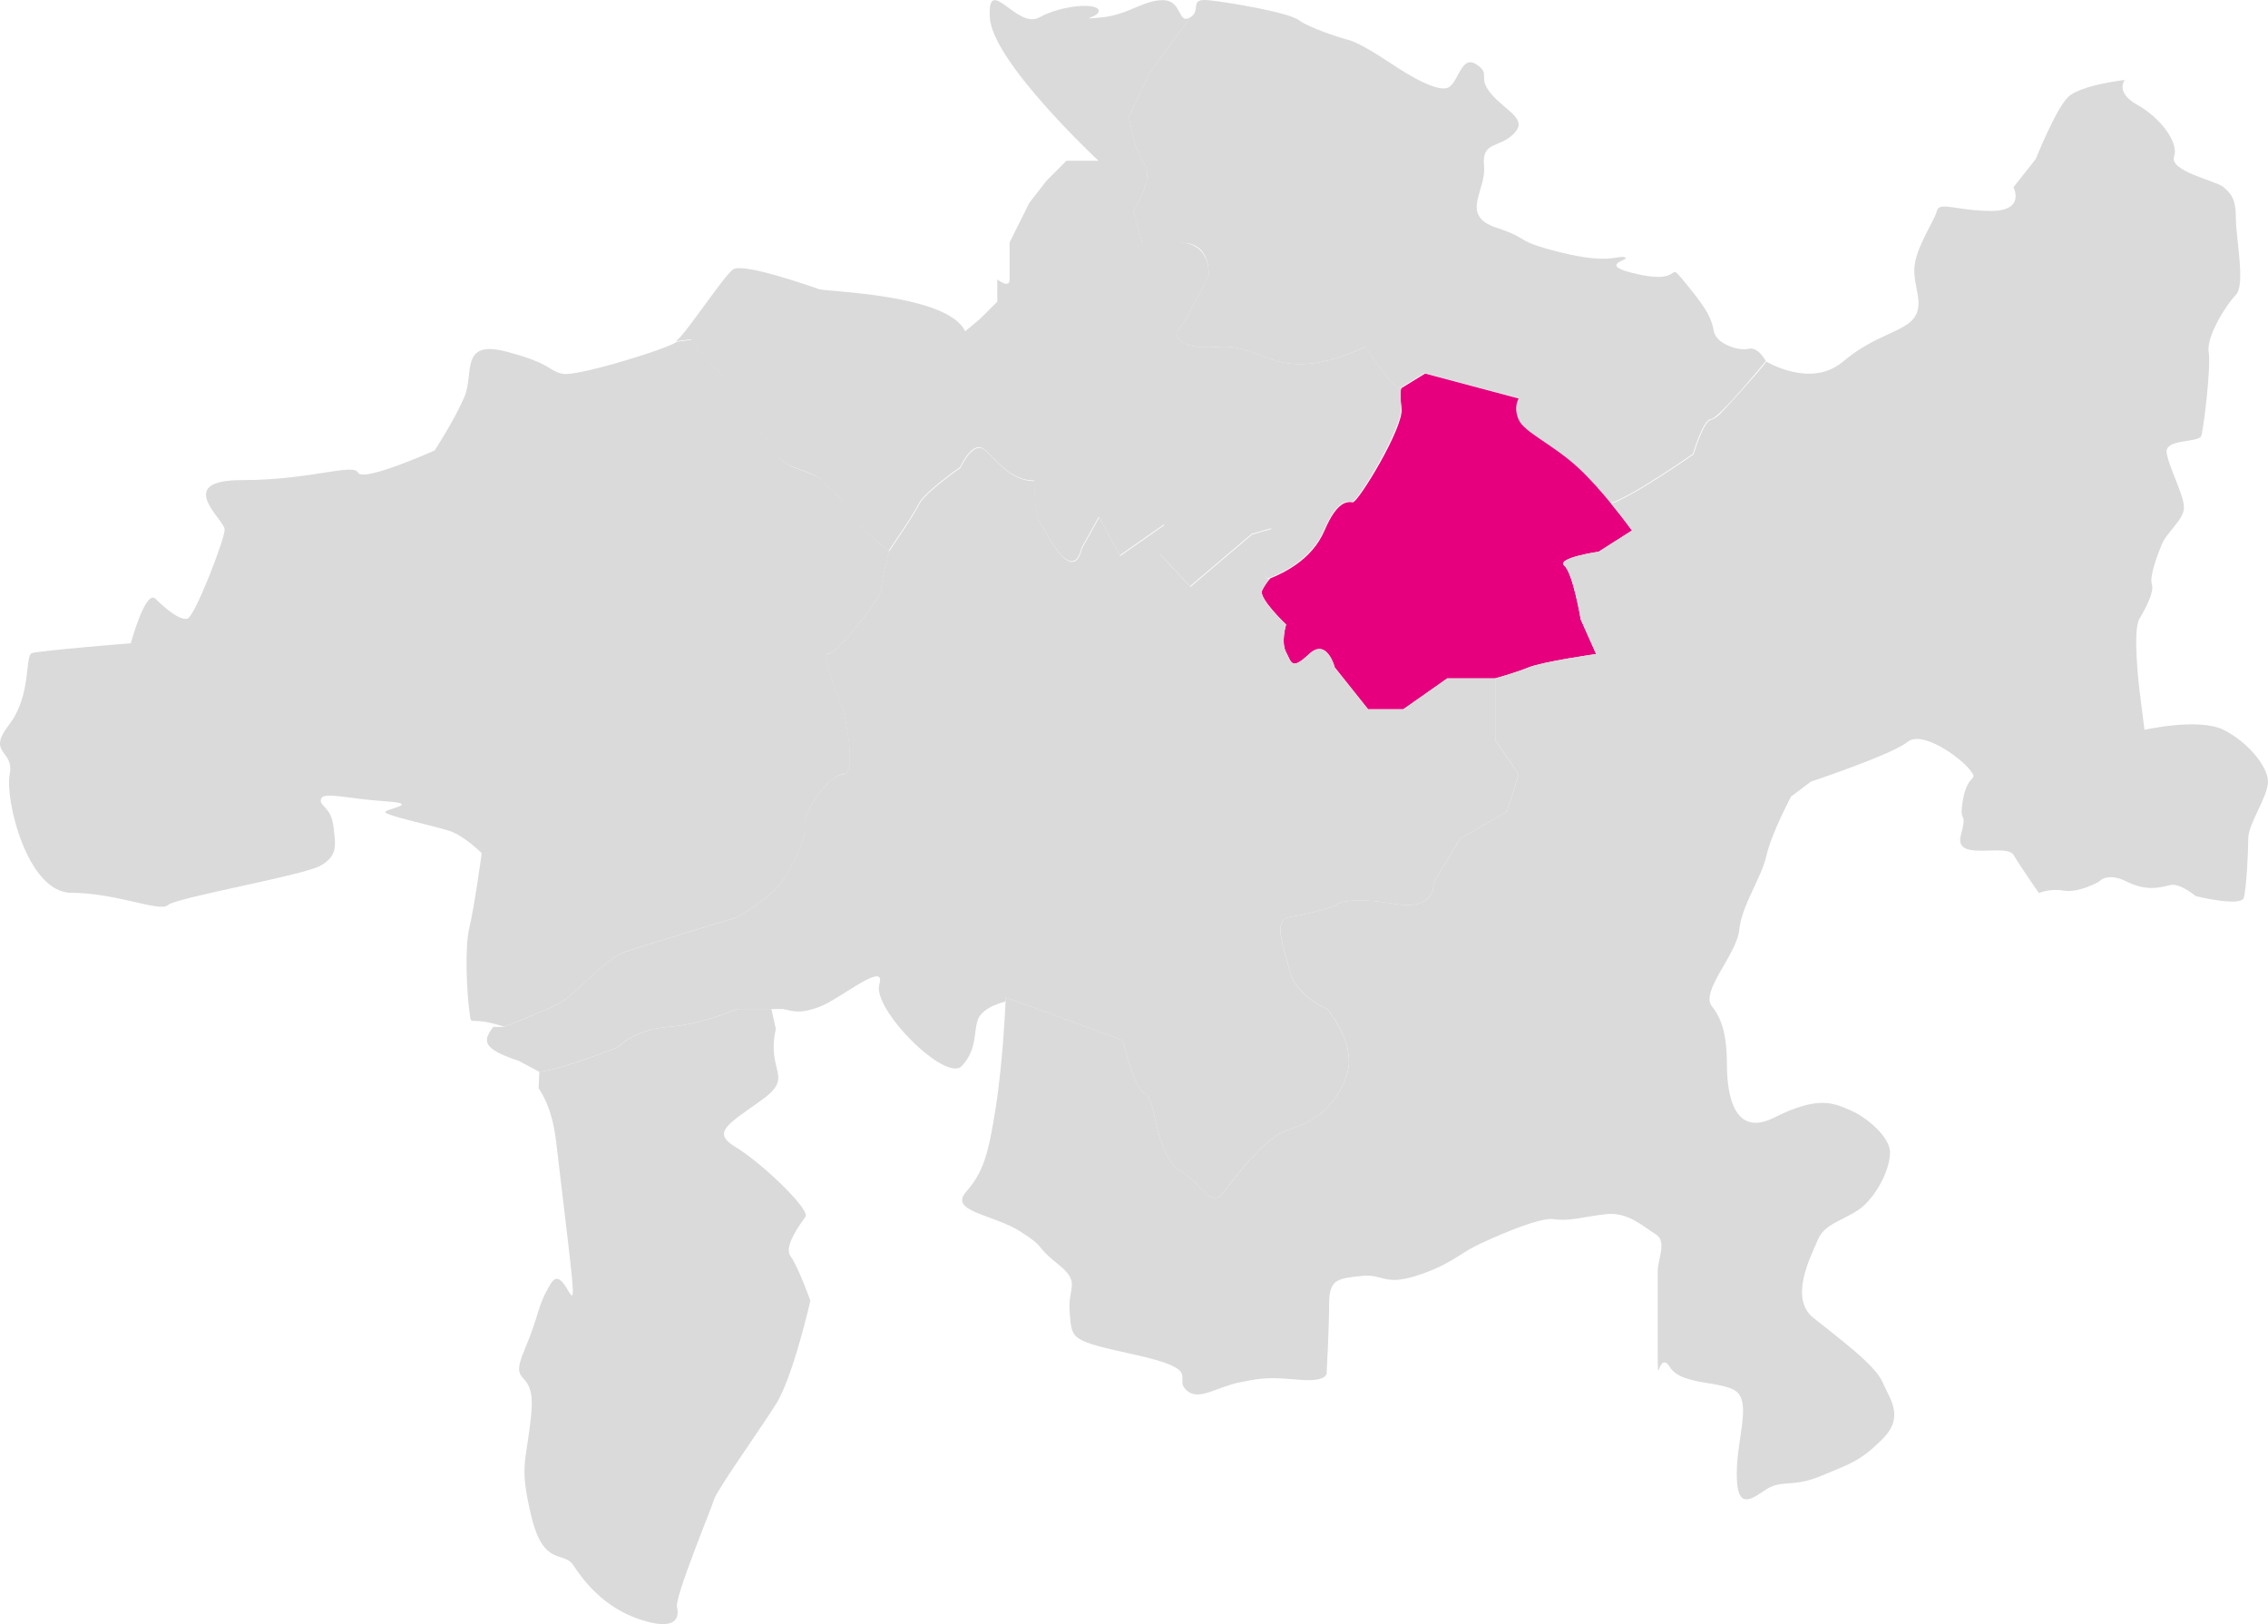 <?xml version="1.0" encoding="UTF-8"?><svg id="Ebene_1" xmlns="http://www.w3.org/2000/svg" viewBox="0 0 424.9 304.26"><path d="M262.47,72.59c-.92,1.28-6.72-7.61-6.72-7.61-16.52,7.61-18.96-.67-27.45,0s-7.89-2.79-7.89-2.79l2.08-2.96,3.94-7.59s.49-5.77-4.4-6.11c-6.7-.47-7.84,.7-7.84,.7l-1.87-6.68s4.03-6.16,2.07-8.74c-1.96-2.59-2.89-8.99-2.89-8.99l3.81-8.1,7.63-10.42c2.31-1.39-.46-3.7,3.7-3.24s14.81,2.31,16.67,3.7c1.85,1.39,7.41,3.24,9.26,3.7,1.85,.46,5.56,2.78,8.33,4.63,2.78,1.85,8.8,5.56,10.65,4.17s2.31-6.02,5.09-4.17,0,2.31,2.78,5.56c2.78,3.24,6.94,4.63,4.17,7.41s-6.02,1.33-5.56,5.99c.46,4.66-4.63,9.29,2.31,11.6s2.78,2.31,12.04,4.63c9.26,2.31,10.65,.46,12.04,.93,1.39,.46-6.02,1.39,2.78,3.24,8.8,1.85,4.63-3.24,8.8,1.85,4.17,5.09,4.63,6.48,5.09,8.8,.46,2.32,4.63,3.7,6.48,3.24s3.24,2.31,3.24,2.31c0,0-8.86,10.87-10.3,10.88s-3.34,6.48-3.34,6.48c0,0-11.12,7.82-15.44,9.25-1.82-2.22-4.05-4.77-6.18-6.74-4.8-4.44-10.08-6.6-11.14-8.99-1.06-2.39,0-3.97,0-3.97l-17.52-4.67-4.41,2.71h-.01Z" style="fill:#dadada;"/><path d="M267,69.98l17.52,4.67s-1.06,1.58,0,3.97,6.34,4.56,11.14,8.99c2.14,1.97,4.37,4.52,6.18,6.74,2.27,2.77,3.9,5.03,3.9,5.03l-6.24,3.97s-8.06,1.18-6.43,2.62,3.07,10.07,3.07,10.07l2.88,6.48s-9.95,1.42-12.65,2.51c-2.71,1.09-6.26,2.05-6.26,2.05h-8.97l-8.23,5.78h-6.61l-6.24-7.83s-1.44-5.64-4.8-2.51-3.28,1.59-4.31-.33,0-5.19,0-5.19c0,0-5.22-4.96-4.5-6.39s1.5-2.24,1.5-2.24c2.29-.96,7.79-3.36,10.19-8.99s4.32-5.41,5.28-5.28,9.6-14.04,9.16-17.57c-.44-3.52,0-3.84,0-3.84l4.41-2.71h0Z" style="fill:#e6007d;"/><path d="M222.97,3.29l-7.63,10.42-3.81,8.1s.93,6.41,2.89,8.99-2.07,8.74-2.07,8.74l1.87,6.68s-1.75-2.28,7.84-.7c4.84,.8,4.4,6.11,4.4,6.11l-3.94,7.59-2.08,2.96s-.6,3.46,7.89,2.79,10.93,7.61,27.45,0c0,0,5.8,8.89,6.72,7.61,0,0-.29,.41,0,3.84,.3,3.54-8.2,17.69-9.16,17.57s-2.88-.35-5.28,5.28-7.89,8.03-10.19,8.99,.3-9.3,.3-9.3l-3.67,1.05-11.55,9.8-5.64-6.02,.81-5.59-8.35,5.85-3.92-7.24-3.24,5.84c-1.71,7.28-7.1-3.69-7.1-3.69-2-2.14-1.75-8.95-1.75-8.95-5.52,0-8.21-5.85-10.13-6.21s-3.75,3.7-3.75,3.7c0,0-6.72,4.72-7.68,6.74s-5.76,8.99-5.76,8.99c0,0-5.28-4.07-6.24-6.48-.96-2.42-4.8-4.82-6.24-6.74s-6.72-1.9-8.64-5.03-5.53-6.25-7.33-10.45-4.41-5.93-4.41-5.93l-4.15-5.03-2.77,.34c1.85-1.39,8.8-12.04,10.65-13.42,1.85-1.39,14.81,3.24,16.2,3.7s24.07,.93,27.31,7.87l2.78-2.31,3.24-3.24v-4.17s2.31,1.85,2.31,0v-6.94l3.7-7.41,3.24-4.17,3.7-3.7h6.02s-19.91-18.52-20.37-26.85c-.46-8.33,5.09,2.31,9.26,0s10.65-2.78,11.11-1.39-4.63,1.85,.46,1.39c5.09-.46,7.87-3.24,11.57-3.24s2.78,4.63,5.09,3.24" style="fill:#dadada;"/><path d="M166.56,103.35s-1.44,5.02-1.44,6.94-8.64,12.48-10.08,12.24,2.88,10.34,2.88,10.34c0,0,2.88,11.98,0,12.2s-7.68,7.46-7.2,9.51c.48,2.05-2.4,8.03-4.32,10.77-1.92,2.73-8.29,6.48-8.29,6.48,0,0-17.15,5.19-20.99,6.48-3.84,1.3-9.6,8.3-12.48,9.74s-10.21,4.32-10.21,4.32h-2.01c-1.98,2.61-2.2,4.06,4.8,6.38l3.78,2.02c3.64-.23,14.68-4.55,14.68-4.55,0,0,3.1-3.36,9.47-3.84s12.96-3.36,12.96-3.36h8.56c2.25,.48,3.26,.94,6.96-.45s12.5-8.8,11.11-4.17,12.5,18.52,15.47,15.28c2.98-3.24,2.12-6.48,3.04-8.8,.93-2.31,5.09-3.24,5.09-3.24v-.81l22.02,8.06s2.18,9.48,4.15,9.96,1.88,11.52,6.48,14.4c4.6,2.88,5.86,6.72,7.63,4.8s7.84-11.04,12.96-12.48c5.13-1.44,9.45-5.29,10.89-10.81s-3.84-11.75-3.84-11.75c0,0-5.93-2.4-7.05-7.2s-3.21-9.41,0-9.99,9.45-2.05,8.97-2.51c0,0,2.4-1.42,10.56,0,8.16,1.42,7.44-3.97,7.44-3.97l5.04-8.25,8.73-5.03,2.2-6.99-4.41-6.46v-11.52h-8.97l-8.23,5.78h-6.61l-6.24-7.83s-1.44-5.64-4.8-2.51-3.28,1.59-4.31-.33,0-5.19,0-5.19c0,0-5.22-4.96-4.5-6.39s1.5-2.24,1.5-2.24c-2.29,.96,.3-9.3,.3-9.3l-3.67,1.05-11.55,9.8-5.64-6.02,.81-5.59-8.35,5.85-3.92-7.24-3.24,5.84c-1.71,7.28-7.1-3.69-7.1-3.69-2-2.14-1.75-8.95-1.75-8.95-5.52,0-8.21-5.85-10.13-6.21s-3.75,3.7-3.75,3.7c0,0-6.72,4.72-7.68,6.74-.96,2.02-5.76,8.99-5.76,8.99h.04Z" style="fill:#dadada;"/><path d="M126.81,64.02c-1.85,1.39-18.52,6.48-21.29,6.02s-1.85-1.85-10.65-4.17c-8.8-2.31-6.02,4.17-7.87,8.49s-5.56,10.02-5.56,10.02c0,0-13.42,6.02-14.35,4.17s-8.8,1.39-21.76,1.39-3.24,7.41-3.24,9.26-5.56,16.2-6.94,16.67-4.17-1.85-6.02-3.7-4.63,8.33-4.63,8.33c0,0-17.13,1.39-18.52,1.85s0,7.87-4.29,13.42c-4.29,5.56,1.05,4.63,.13,9.26-.93,4.63,3.24,22.22,11.57,22.22s16.67,3.7,18.05,2.31c1.38-1.39,25.46-5.56,28.64-7.41s2.84-3.7,2.38-7.41-2.78-3.7-2.31-5.09,5.09,0,12.04,.46,0,1.39,0,2.03,9.26,2.6,12.04,3.52,6.02,4.17,6.02,4.17c0,0-1.39,10.18-2.31,13.89-.93,3.7-.46,12.5,0,15.74s-.47,.57,6.53,2.88c0,0,7.33-2.88,10.21-4.32s8.64-8.45,12.48-9.74,20.99-6.48,20.99-6.48c0,0,6.37-3.75,8.29-6.48s4.8-8.72,4.32-10.77,4.32-9.28,7.2-9.51,0-12.2,0-12.2c0,0-4.32-10.59-2.88-10.34s10.08-10.32,10.08-12.24,1.44-6.94,1.44-6.94c0,0-5.28-4.07-6.24-6.48-.96-2.42-4.8-4.82-6.24-6.74s-6.72-1.9-8.64-5.03-5.53-6.25-7.33-10.45-4.41-5.93-4.41-5.93l-4.15-5.03-2.77,.34v.02h0Z" style="fill:#dadada;"/><path d="M188.35,186.82l22.02,8.06s2.18,9.48,4.15,9.96,1.88,11.52,6.48,14.4c4.6,2.88,5.86,6.72,7.63,4.8s7.84-11.04,12.96-12.48,9.45-5.29,10.89-10.81-3.84-11.75-3.84-11.75c0,0-5.93-2.4-7.05-7.2s-3.21-9.41,0-9.99,9.45-2.05,8.97-2.51c0,0,2.4-1.42,10.56,0,8.16,1.42,7.44-3.97,7.44-3.97l5.04-8.25,8.73-5.03,2.2-6.99-4.41-6.46v-11.52s3.55-.96,6.26-2.05c2.71-1.09,12.65-2.51,12.65-2.51l-2.88-6.48s-1.44-8.63-3.07-10.07,6.43-2.62,6.43-2.62l6.24-3.97s-1.63-2.26-3.9-5.03c4.32-1.44,15.44-9.25,15.44-9.25,0,0,1.9-6.47,3.34-6.48,0,0,.68-.06,2.09-1.58,.07-.07,0,0,0,0,0,0,6.13-6.57,8.21-9.3,0,0,8.33,5.09,14.35,0,6.02-5.09,11.57-5.56,13.42-8.33,1.85-2.78-.46-6.02,0-9.72s3.7-8.33,4.17-10.18c.46-1.85,3.7,0,10.18,0s4.17-4.45,4.17-4.45l4.17-5.27s3.7-9.26,6.02-11.57c2.31-2.31,10.65-3.24,10.65-3.24,0,0-1.85,2.31,2.31,4.63,4.17,2.31,7.87,6.94,6.94,9.72-.93,2.78,7.87,4.52,9.26,5.73s2.31,2.14,2.31,5.84,1.85,12.5,0,14.35-5.56,7.87-5.09,10.65c.46,2.78-.93,14.35-1.39,15.74-.46,1.39-6.94,.46-6.48,3.24s3.24,7.87,3.24,10.18-3.24,4.63-4.17,6.94c-.93,2.31-2.31,6.02-1.85,7.41s-.93,4.17-2.31,6.48c-1.39,2.31,0,13.42,0,13.42l.93,7.41s10.18-2.31,14.81,0,8.33,6.94,8.33,9.72-3.7,7.87-3.7,10.65-.35,9.2-.81,11.05-9.04-.27-9.04-.27c0,0-2.94-2.52-4.8-2.06-1.85,.46-4.42,1.19-8.12-.66-3.7-1.85-5.17,0-5.17,0,0,0-3.8,2.18-6.58,1.7-2.78-.47-4.69,.46-4.69,.46,0,0-3.37-4.83-4.76-7.15-1.39-2.31-11.25,1.42-9.87-3.68s-.51-1.65,.41-6.74,3.08-3.28,1.23-5.59c-1.85-2.31-8.91-7.44-11.69-5.13s-18.05,7.41-18.05,7.41l-3.7,2.78s-3.7,6.94-4.63,11.11-4.63,9.26-5.09,13.89-7.41,11.57-5.09,14.35c2.31,2.78,2.78,6.94,2.78,10.65s.46,14.35,8.8,10.18,11.11-2.78,14.35-1.39,7.41,5.09,7.41,7.87-1.85,6.94-4.63,9.72-7.41,3.24-8.8,6.48c-1.39,3.24-5.56,11.11-.93,14.81s11.57,8.8,12.96,12.04c1.39,3.24,4.17,6.48,0,10.65-4.17,4.17-6.02,4.63-11.57,6.94-5.56,2.31-7.41,.46-10.65,2.78-3.24,2.31-5.09,2.78-5.09-3.24s2.31-12.04,.46-14.81-10.65-1.39-12.96-5.09c-2.31-3.7-2.31,5.56-2.31-3.7v-14.35c0-2.31,1.85-5.56-.46-6.94-2.31-1.39-5.09-4.17-9.26-3.7s-6.94,1.39-9.72,.93-12.04,3.7-14.81,5.09c-2.78,1.39-5.09,3.7-11.11,5.56s-6.02-.46-10.18,0-6.02,.46-6.02,5.09-.46,12.96-.46,12.96c0,0,.46,1.85-5.09,1.39s-6.48-.46-11.11,.46c-4.63,.93-7.87,3.7-10.18,1.39-2.31-2.31,3.24-3.7-9.26-6.48-12.5-2.78-12.04-2.78-12.5-7.87s2.31-5.56-2.31-9.26c-4.63-3.7-1.85-2.78-6.94-6.02s-13.42-3.7-10.18-7.41c3.24-3.7,4.17-6.94,5.56-15.74s1.85-19.91,1.85-19.91m-43.87,1.38h-6.37s-6.59,2.88-12.96,3.36-9.47,3.84-9.47,3.84c0,0-11.04,4.32-14.68,4.55l-.13,3.08c1.85,2.78,2.78,6.02,3.24,9.72s0,0,2.31,19.44c2.31,19.44-.46,2.78-3.24,7.41s-1.85,5.09-4.97,12.5c-3.12,7.41,2.19,2.78,1.27,12.04-.92,9.26-2.31,9.26,0,18.98s6.02,6.48,7.87,9.26c1.85,2.78,5.56,7.87,12.5,10.18s7.41-.46,6.94-2.31c-.46-1.85,6.48-18.52,6.94-20.16,.46-1.65,8.33-12.7,11.57-17.8,3.24-5.09,6.48-19.44,6.48-19.44,0,0-2.31-6.48-3.7-8.33s1.85-6.02,2.78-7.41-8.33-10.18-12.96-12.96-1.85-4.17,4.63-8.8c6.48-4.63,.93-5.09,2.78-13.42l-.82-3.72h0Z" style="fill:#dadada;"/></svg>